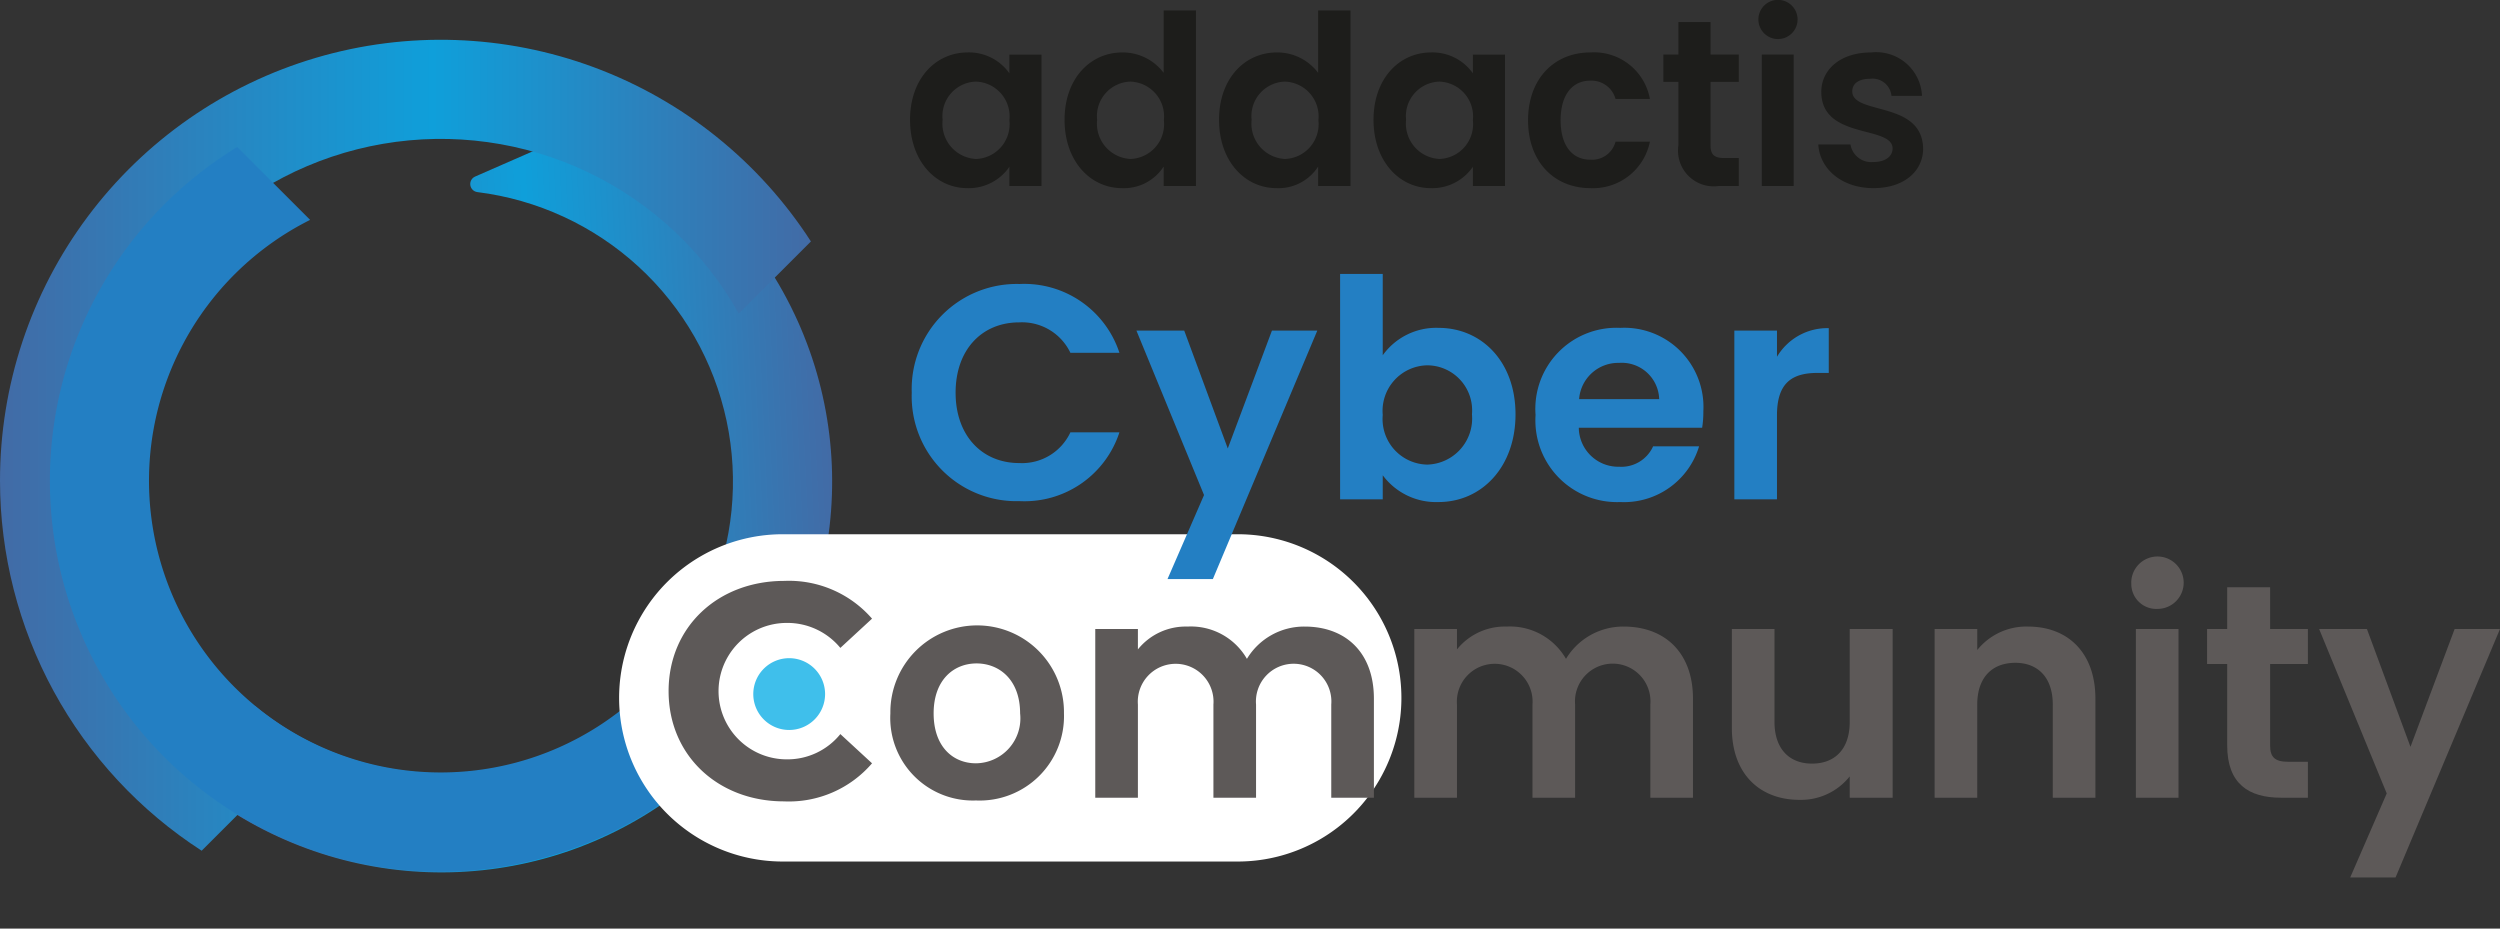 <?xml version="1.0" encoding="UTF-8"?> <svg xmlns="http://www.w3.org/2000/svg" xmlns:xlink="http://www.w3.org/1999/xlink" viewBox="0 0 162.468 60.348"><rect x="0" y="0" width="162.468" height="60.348" fill="#333333" stroke="none"/><defs><style>.cls-1{fill:none;}.cls-2{isolation:isolate;}.cls-3{clip-path:url(#clip-path);}.cls-4{fill:url(#Dégradé_sans_nom_4);}.cls-5{clip-path:url(#clip-path-2);}.cls-6{fill:url(#Dégradé_sans_nom_4-2);}.cls-7{mix-blend-mode:multiply;}.cls-8{clip-path:url(#clip-path-3);}.cls-9{fill:#237fc3;}.cls-10{fill:#fff;}.cls-11{clip-path:url(#clip-path-4);}.cls-12{fill:#1d1d1b;}.cls-13{fill:#5d5958;}.cls-14{fill:#3fbfeb;}</style><clipPath id="clip-path"><path class="cls-1" d="M37.937,8.382l-7.06,3.092a.529.529,0,0,0,.142,1.009A18.957,18.957,0,1,1,16.555,45.87l-2.438,6.237A25.401,25.401,0,0,0,52.45,22.343q-.207-.549-.437-1.085l-.136-.309A25.286,25.286,0,0,0,39.647,8.395a1.972,1.972,0,0,0-.857-.193,2.127,2.127,0,0,0-.853.18"></path></clipPath><linearGradient id="Dégradé_sans_nom_4" x1="-83.737" y1="565.774" x2="-82.737" y2="565.774" gradientTransform="matrix(40.884, 0, 0, -40.884, 3436.82, 23164.612)" gradientUnits="userSpaceOnUse"><stop offset="0" stop-color="#426ba6"></stop><stop offset="0.534" stop-color="#0f9fda"></stop><stop offset="1" stop-color="#426ba6"></stop></linearGradient><clipPath id="clip-path-2"><path class="cls-1" d="M0,31.236A28.648,28.648,0,0,0,13.104,55.285h.003l4.686-4.688A22.201,22.201,0,1,1,48.012,20.378l4.687-4.688A28.639,28.639,0,0,0,0,31.236"></path></clipPath><linearGradient id="Dégradé_sans_nom_4-2" x1="-83.737" y1="565.797" x2="-82.737" y2="565.797" gradientTransform="matrix(52.699, 0, 0, -52.699, 4412.851, 29845.837)" xlink:href="#Dégradé_sans_nom_4"></linearGradient><clipPath id="clip-path-3"><rect class="cls-1" x="3.244" y="9.555" width="42.674" height="47.087"></rect></clipPath><clipPath id="clip-path-4"><rect class="cls-1" x="59.252" y="17.804" width="59.594" height="19.83"></rect></clipPath></defs><title>logo-addactis-cyber</title><g class="cls-2"><g id="Calque_2" data-name="Calque 2"><g id="Calque_1-2" data-name="Calque 1"><g class="cls-3"><rect class="cls-4" x="12.995" y="7.252" width="45.047" height="52.096" transform="translate(-1.482 1.654) rotate(-2.614)"></rect></g><g class="cls-5"><rect class="cls-6" y="2.585" width="52.699" height="52.7"></rect></g><g class="cls-7"><g class="cls-8"><path class="cls-9" d="M15.419,9.555a25.401,25.401,0,0,0,11.89,47.053c.39.021.781.031,1.168.034h.338a25.29,25.29,0,0,0,16.406-6.169,2.053,2.053,0,0,0,.697-1.561v-7.706a.529.529,0,0,0-.981-.276,18.958,18.958,0,1,1-24.783-26.64Z"></path></g></g><path class="cls-10" d="M80.439,34.719h-29.57a10.634,10.634,0,1,0,0,21.269h29.57a10.634,10.634,0,0,0,0-21.269"></path><g class="cls-7"><g class="cls-11"><path class="cls-9" d="M66.258,18.456a6.509,6.509,0,0,1,6.491,4.473h-3.186a3.482,3.482,0,0,0-3.325-1.979c-2.415,0-4.136,1.761-4.136,4.571,0,2.791,1.721,4.572,4.136,4.572a3.467,3.467,0,0,0,3.325-1.999h3.186a6.485,6.485,0,0,1-6.491,4.473,6.811,6.811,0,0,1-7.006-7.046,6.827,6.827,0,0,1,7.006-7.065"></path><polygon class="cls-9" points="82.66 21.485 85.608 21.485 78.82 37.634 75.872 37.634 78.247 32.172 73.853 21.485 76.96 21.485 79.79 29.144 82.66 21.485"></polygon><path class="cls-9" d="M93.481,21.307c2.811,0,5.008,2.197,5.008,5.621s-2.197,5.699-5.008,5.699a4.316,4.316,0,0,1-3.621-1.741v1.563H87.09V17.804h2.77v5.284a4.272,4.272,0,0,1,3.621-1.781m-.731,2.434a2.961,2.961,0,0,0-2.89,3.226,2.961,2.961,0,0,0,2.89,3.226,2.998,2.998,0,0,0,2.909-3.265,2.928,2.928,0,0,0-2.909-3.187"></path><path class="cls-9" d="M105.293,32.627a5.309,5.309,0,0,1-5.501-5.66,5.268,5.268,0,0,1,5.501-5.66,5.147,5.147,0,0,1,5.403,5.423,6.4,6.4,0,0,1-.079,1.068h-8.016a2.567,2.567,0,0,0,2.633,2.534,2.26,2.26,0,0,0,2.197-1.326h2.988a5.096,5.096,0,0,1-5.126,3.621m-2.671-6.689h5.204a2.435,2.435,0,0,0-2.612-2.355,2.546,2.546,0,0,0-2.592,2.355"></path><path class="cls-9" d="M115.481,32.449H112.71V21.485h2.771v1.702a3.804,3.804,0,0,1,3.365-1.861v2.91h-.732c-1.643,0-2.633.633-2.633,2.751Z"></path></g></g><path class="cls-12" d="M62.888,3.408a3.206,3.206,0,0,1,2.71,1.357V3.547h2.087v8.541h-2.087V10.84a3.202,3.202,0,0,1-2.724,1.388c-2.073,0-3.733-1.774-3.733-4.441s1.66-4.379,3.747-4.379m.533,1.896a2.242,2.242,0,0,0-2.163,2.483,2.299,2.299,0,0,0,2.163,2.544,2.262,2.262,0,0,0,2.177-2.513,2.263,2.263,0,0,0-2.177-2.514"></path><path class="cls-12" d="M72.943,3.408a3.32,3.32,0,0,1,2.68,1.327V.679h2.101V12.088h-2.101V10.824a3.068,3.068,0,0,1-2.696,1.404c-2.087,0-3.744-1.774-3.744-4.441s1.657-4.379,3.76-4.379m.517,1.896a2.24,2.24,0,0,0-2.16,2.483,2.297,2.297,0,0,0,2.16,2.544,2.262,2.262,0,0,0,2.177-2.513,2.263,2.263,0,0,0-2.177-2.514"></path><path class="cls-12" d="M82.982,3.408a3.318,3.318,0,0,1,2.68,1.327V.679h2.103V12.088h-2.103V10.824a3.063,3.063,0,0,1-2.693,1.404c-2.09,0-3.747-1.774-3.747-4.441s1.657-4.379,3.76-4.379m.52,1.896a2.242,2.242,0,0,0-2.163,2.483,2.299,2.299,0,0,0,2.163,2.544,2.263,2.263,0,0,0,2.177-2.513,2.264,2.264,0,0,0-2.177-2.514"></path><path class="cls-12" d="M93.008,3.408a3.206,3.206,0,0,1,2.71,1.357V3.547h2.086v8.541h-2.086V10.84a3.202,3.202,0,0,1-2.724,1.388c-2.073,0-3.733-1.774-3.733-4.441s1.66-4.379,3.747-4.379m.533,1.896a2.242,2.242,0,0,0-2.163,2.483,2.299,2.299,0,0,0,2.163,2.544,2.263,2.263,0,0,0,2.177-2.513,2.264,2.264,0,0,0-2.177-2.514"></path><path class="cls-12" d="M103.359,3.408a3.686,3.686,0,0,1,3.864,3.022h-2.234a1.619,1.619,0,0,0-1.644-1.188c-1.156,0-1.925.91-1.925,2.576,0,1.664.769,2.559,1.925,2.559a1.572,1.572,0,0,0,1.644-1.172h2.234a3.768,3.768,0,0,1-3.864,3.022c-2.368,0-4.055-1.727-4.055-4.409,0-2.684,1.687-4.41,4.055-4.41"></path><path class="cls-12" d="M109.075,5.32h-.977V3.546h.977V1.435h2.089V3.546h1.835V5.32h-1.835v4.132c0,.571.222.817.872.817h.963v1.819h-1.302a2.323,2.323,0,0,1-2.622-2.651Z"></path><path class="cls-12" d="M114.273,1.265a1.273,1.273,0,0,1,2.546,0,1.273,1.273,0,0,1-2.546,0m.221,2.281h2.073v8.542h-2.073Z"></path><path class="cls-12" d="M121.75,12.227c-2.057,0-3.492-1.25-3.583-2.837h2.09a1.37,1.37,0,0,0,1.479,1.14c.815,0,1.258-.385,1.258-.879,0-1.526-4.633-.554-4.633-3.684,0-1.419,1.215-2.559,3.241-2.559a2.98,2.98,0,0,1,3.304,2.82H122.92a1.233,1.233,0,0,0-1.376-1.109c-.771,0-1.17.324-1.17.816,0,1.558,4.545.586,4.605,3.716,0,1.466-1.23,2.576-3.229,2.576"></path><path class="cls-13" d="M63.424,52.02a5.367,5.367,0,0,1-5.561-5.661,5.641,5.641,0,1,1,11.281,0,5.482,5.482,0,0,1-5.72,5.661m0-2.415a2.919,2.919,0,0,0,2.87-3.246c0-2.196-1.365-3.245-2.83-3.245s-2.79,1.049-2.79,3.245c0,2.177,1.267,3.246,2.75,3.246"></path><path class="cls-13" d="M86.515,45.785a2.452,2.452,0,1,0-4.888,0v6.056h-2.77v-6.056a2.461,2.461,0,1,0-4.908,0v6.056h-2.771V40.877h2.771v1.326a3.991,3.991,0,0,1,3.225-1.484,4.197,4.197,0,0,1,3.86,2.098,4.338,4.338,0,0,1,3.759-2.098c2.633,0,4.493,1.662,4.493,4.69v6.432h-2.771Z"></path><path class="cls-13" d="M107.251,45.785a2.453,2.453,0,1,0-4.889,0v6.056h-2.77v-6.056a2.461,2.461,0,1,0-4.908,0v6.056h-2.771V40.877h2.771v1.326a3.993,3.993,0,0,1,3.226-1.484,4.196,4.196,0,0,1,3.859,2.098,4.34,4.34,0,0,1,3.76-2.098c2.632,0,4.493,1.662,4.493,4.69v6.432h-2.771Z"></path><path class="cls-13" d="M122.998,51.841h-2.79V50.456a4.045,4.045,0,0,1-3.266,1.524c-2.553,0-4.393-1.663-4.393-4.671v-6.432h2.77v6.036c0,1.761.97,2.712,2.435,2.712,1.504,0,2.454-.951,2.454-2.712v-6.036h2.79Z"></path><path class="cls-13" d="M133.404,45.785c0-1.761-.97-2.711-2.435-2.711-1.503,0-2.473.95-2.473,2.711v6.056h-2.771V40.877h2.771v1.366a4.091,4.091,0,0,1,3.304-1.524c2.553,0,4.375,1.662,4.375,4.69v6.432h-2.771Z"></path><path class="cls-13" d="M138.507,37.948a1.703,1.703,0,1,1,1.701,1.623,1.625,1.625,0,0,1-1.701-1.623m.297,2.929h2.771V51.841h-2.771Z"></path><path class="cls-13" d="M144.739,43.153h-1.307V40.877h1.307V38.166h2.79v2.711h2.454v2.276h-2.454v5.304c0,.732.297,1.049,1.168,1.049h1.286v2.335h-1.741c-2.098,0-3.503-.891-3.503-3.404Z"></path><polygon class="cls-13" points="159.52 40.877 162.468 40.877 155.68 57.026 152.732 57.026 155.107 51.564 150.713 40.877 153.82 40.877 156.65 48.536 159.52 40.877"></polygon><path class="cls-14" d="M48.954,45.106a2.333,2.333,0,1,1,2.333,2.333,2.332,2.332,0,0,1-2.333-2.333"></path><path class="cls-13" d="M43.45,44.915c0-4.176,3.206-7.164,7.521-7.164a7.155,7.155,0,0,1,5.7,2.454l-2.059,1.9a4.456,4.456,0,0,0-3.483-1.623,4.433,4.433,0,0,0,0,8.866,4.416,4.416,0,0,0,3.483-1.642l2.059,1.899a7.121,7.121,0,0,1-5.72,2.474c-4.295,0-7.501-2.988-7.501-7.164"></path></g></g></g></svg> 